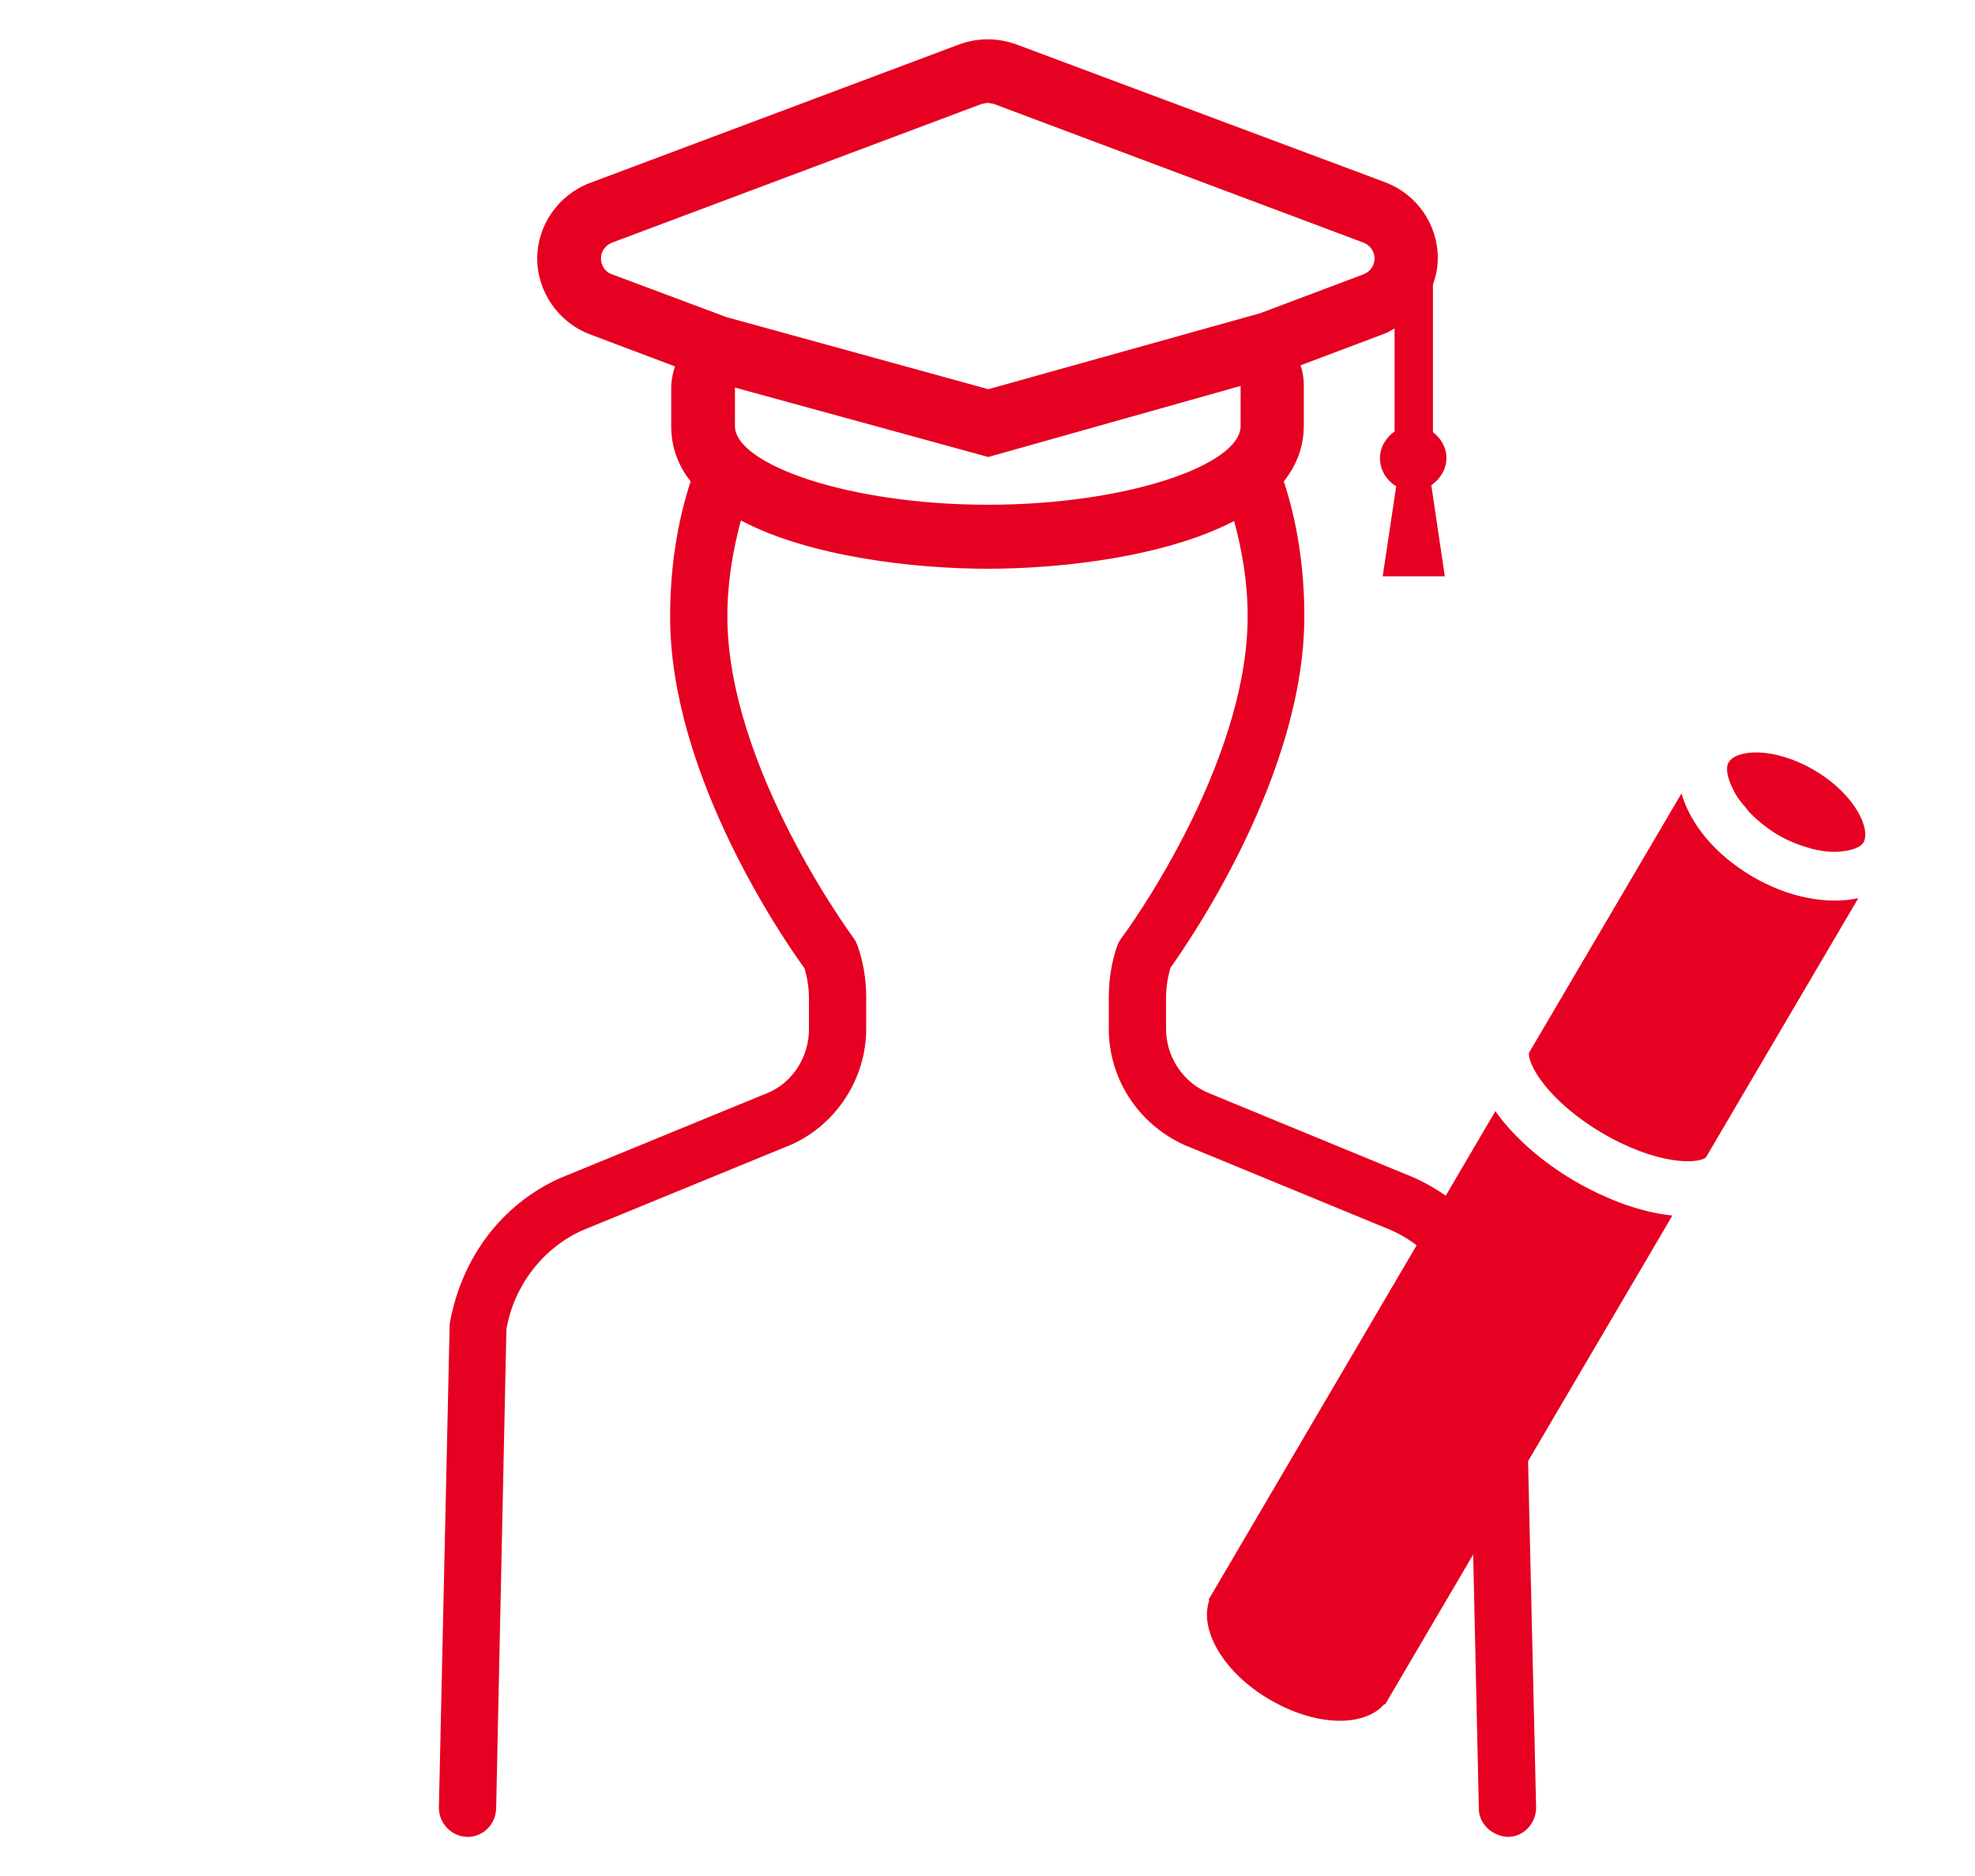 <svg width="80" height="76" viewBox="0 0 80 76" fill="none" xmlns="http://www.w3.org/2000/svg">
<path d="M61.763 53.453C61.303 50.948 59.662 48.794 57.299 47.718L48.874 44.246C47.867 43.784 47.232 42.773 47.232 41.675V40.422C47.232 40.005 47.298 39.609 47.407 39.214C48.217 38.071 52.834 31.369 52.834 24.974C52.834 23.019 52.55 21.173 52.003 19.503C52.506 18.866 52.813 18.119 52.813 17.239V15.613C52.813 15.328 52.769 15.064 52.681 14.8L56.117 13.504C56.248 13.46 56.358 13.372 56.489 13.306V17.481C56.139 17.723 55.898 18.119 55.898 18.558C55.898 19.041 56.161 19.459 56.555 19.701L56.008 23.348H58.524L57.977 19.657C58.327 19.415 58.59 19.019 58.59 18.558C58.59 18.119 58.371 17.767 58.043 17.503V11.526C58.174 11.175 58.24 10.823 58.24 10.45C58.24 9.087 57.386 7.879 56.139 7.395L41.149 1.792C40.777 1.66 40.405 1.594 40.011 1.594C39.617 1.594 39.245 1.66 38.873 1.792L23.883 7.417C22.614 7.901 21.761 9.131 21.761 10.472C21.761 11.812 22.614 13.064 23.905 13.548L27.341 14.844C27.253 15.108 27.188 15.416 27.188 15.701V17.262C27.188 18.119 27.472 18.866 27.975 19.503C27.428 21.173 27.144 23.019 27.144 24.996C27.144 31.413 31.761 38.093 32.593 39.236C32.702 39.631 32.768 40.027 32.768 40.444V41.697C32.768 42.795 32.133 43.806 31.17 44.246L22.658 47.739C20.338 48.794 18.697 50.926 18.215 53.629L17.778 73.229C17.778 73.867 18.281 74.394 18.916 74.416H18.938C19.572 74.416 20.076 73.91 20.097 73.273L20.513 53.848C20.82 52.09 21.979 50.574 23.577 49.849L32.089 46.355C33.906 45.52 35.087 43.674 35.087 41.675V40.422C35.087 39.697 34.978 38.994 34.737 38.313C34.693 38.203 34.65 38.093 34.562 37.983C34.518 37.917 29.463 31.083 29.463 24.974C29.463 23.59 29.682 22.316 30.01 21.085C32.79 22.557 37.035 23.041 40.011 23.041C42.987 23.041 47.211 22.557 49.99 21.107C50.318 22.316 50.537 23.59 50.537 24.974C50.537 31.083 45.504 37.917 45.438 37.983C45.372 38.071 45.307 38.181 45.263 38.291C45.022 38.972 44.913 39.697 44.913 40.422V41.675C44.913 43.696 46.094 45.52 47.955 46.377L56.38 49.849C57.999 50.596 59.159 52.09 59.465 53.672L59.903 73.273C59.903 73.91 60.472 74.394 61.084 74.416C61.719 74.416 62.222 73.867 62.222 73.229L61.763 53.431V53.453ZM24.78 11.109C24.518 11.021 24.343 10.757 24.343 10.472C24.343 10.186 24.518 9.944 24.78 9.834L39.77 4.209L40.011 4.165L40.252 4.209L55.242 9.834C55.504 9.944 55.679 10.186 55.679 10.472C55.679 10.757 55.504 10.999 55.242 11.109L51.04 12.691L40.033 15.767L29.42 12.845L24.78 11.109V11.109ZM29.77 17.262V15.701L40.033 18.514L50.252 15.635V17.262C50.252 18.822 45.679 20.448 40.011 20.448C34.343 20.448 29.77 18.8 29.77 17.262V17.262Z" fill="#E60021"/>
<path d="M70.123 31.811C70.246 32.099 70.41 32.388 70.698 32.697L70.821 32.861C71.129 33.191 71.498 33.5 71.991 33.809C72.483 34.098 72.955 34.263 73.386 34.386L73.571 34.428C73.981 34.51 74.33 34.531 74.617 34.489C75.028 34.448 75.356 34.325 75.479 34.139C75.787 33.603 75.171 32.202 73.509 31.213C71.826 30.224 70.329 30.368 70.021 30.883C69.897 31.089 69.959 31.44 70.123 31.811ZM60.581 44.999L48.946 64.822H48.987C48.556 66.037 49.582 67.768 51.408 68.84C53.255 69.932 55.225 69.994 56.066 69.046H56.108L67.743 49.243C66.532 49.12 65.157 48.646 63.741 47.822C62.325 46.977 61.258 45.988 60.56 44.999M70.965 35.499C69.467 34.613 68.461 33.377 68.112 32.14L61.935 42.65C61.874 43.082 62.633 44.545 64.87 45.885C67.107 47.203 68.748 47.162 69.097 46.894L75.274 36.385C74.043 36.653 72.463 36.385 70.965 35.499Z" fill="#E60021"/>
</svg>
